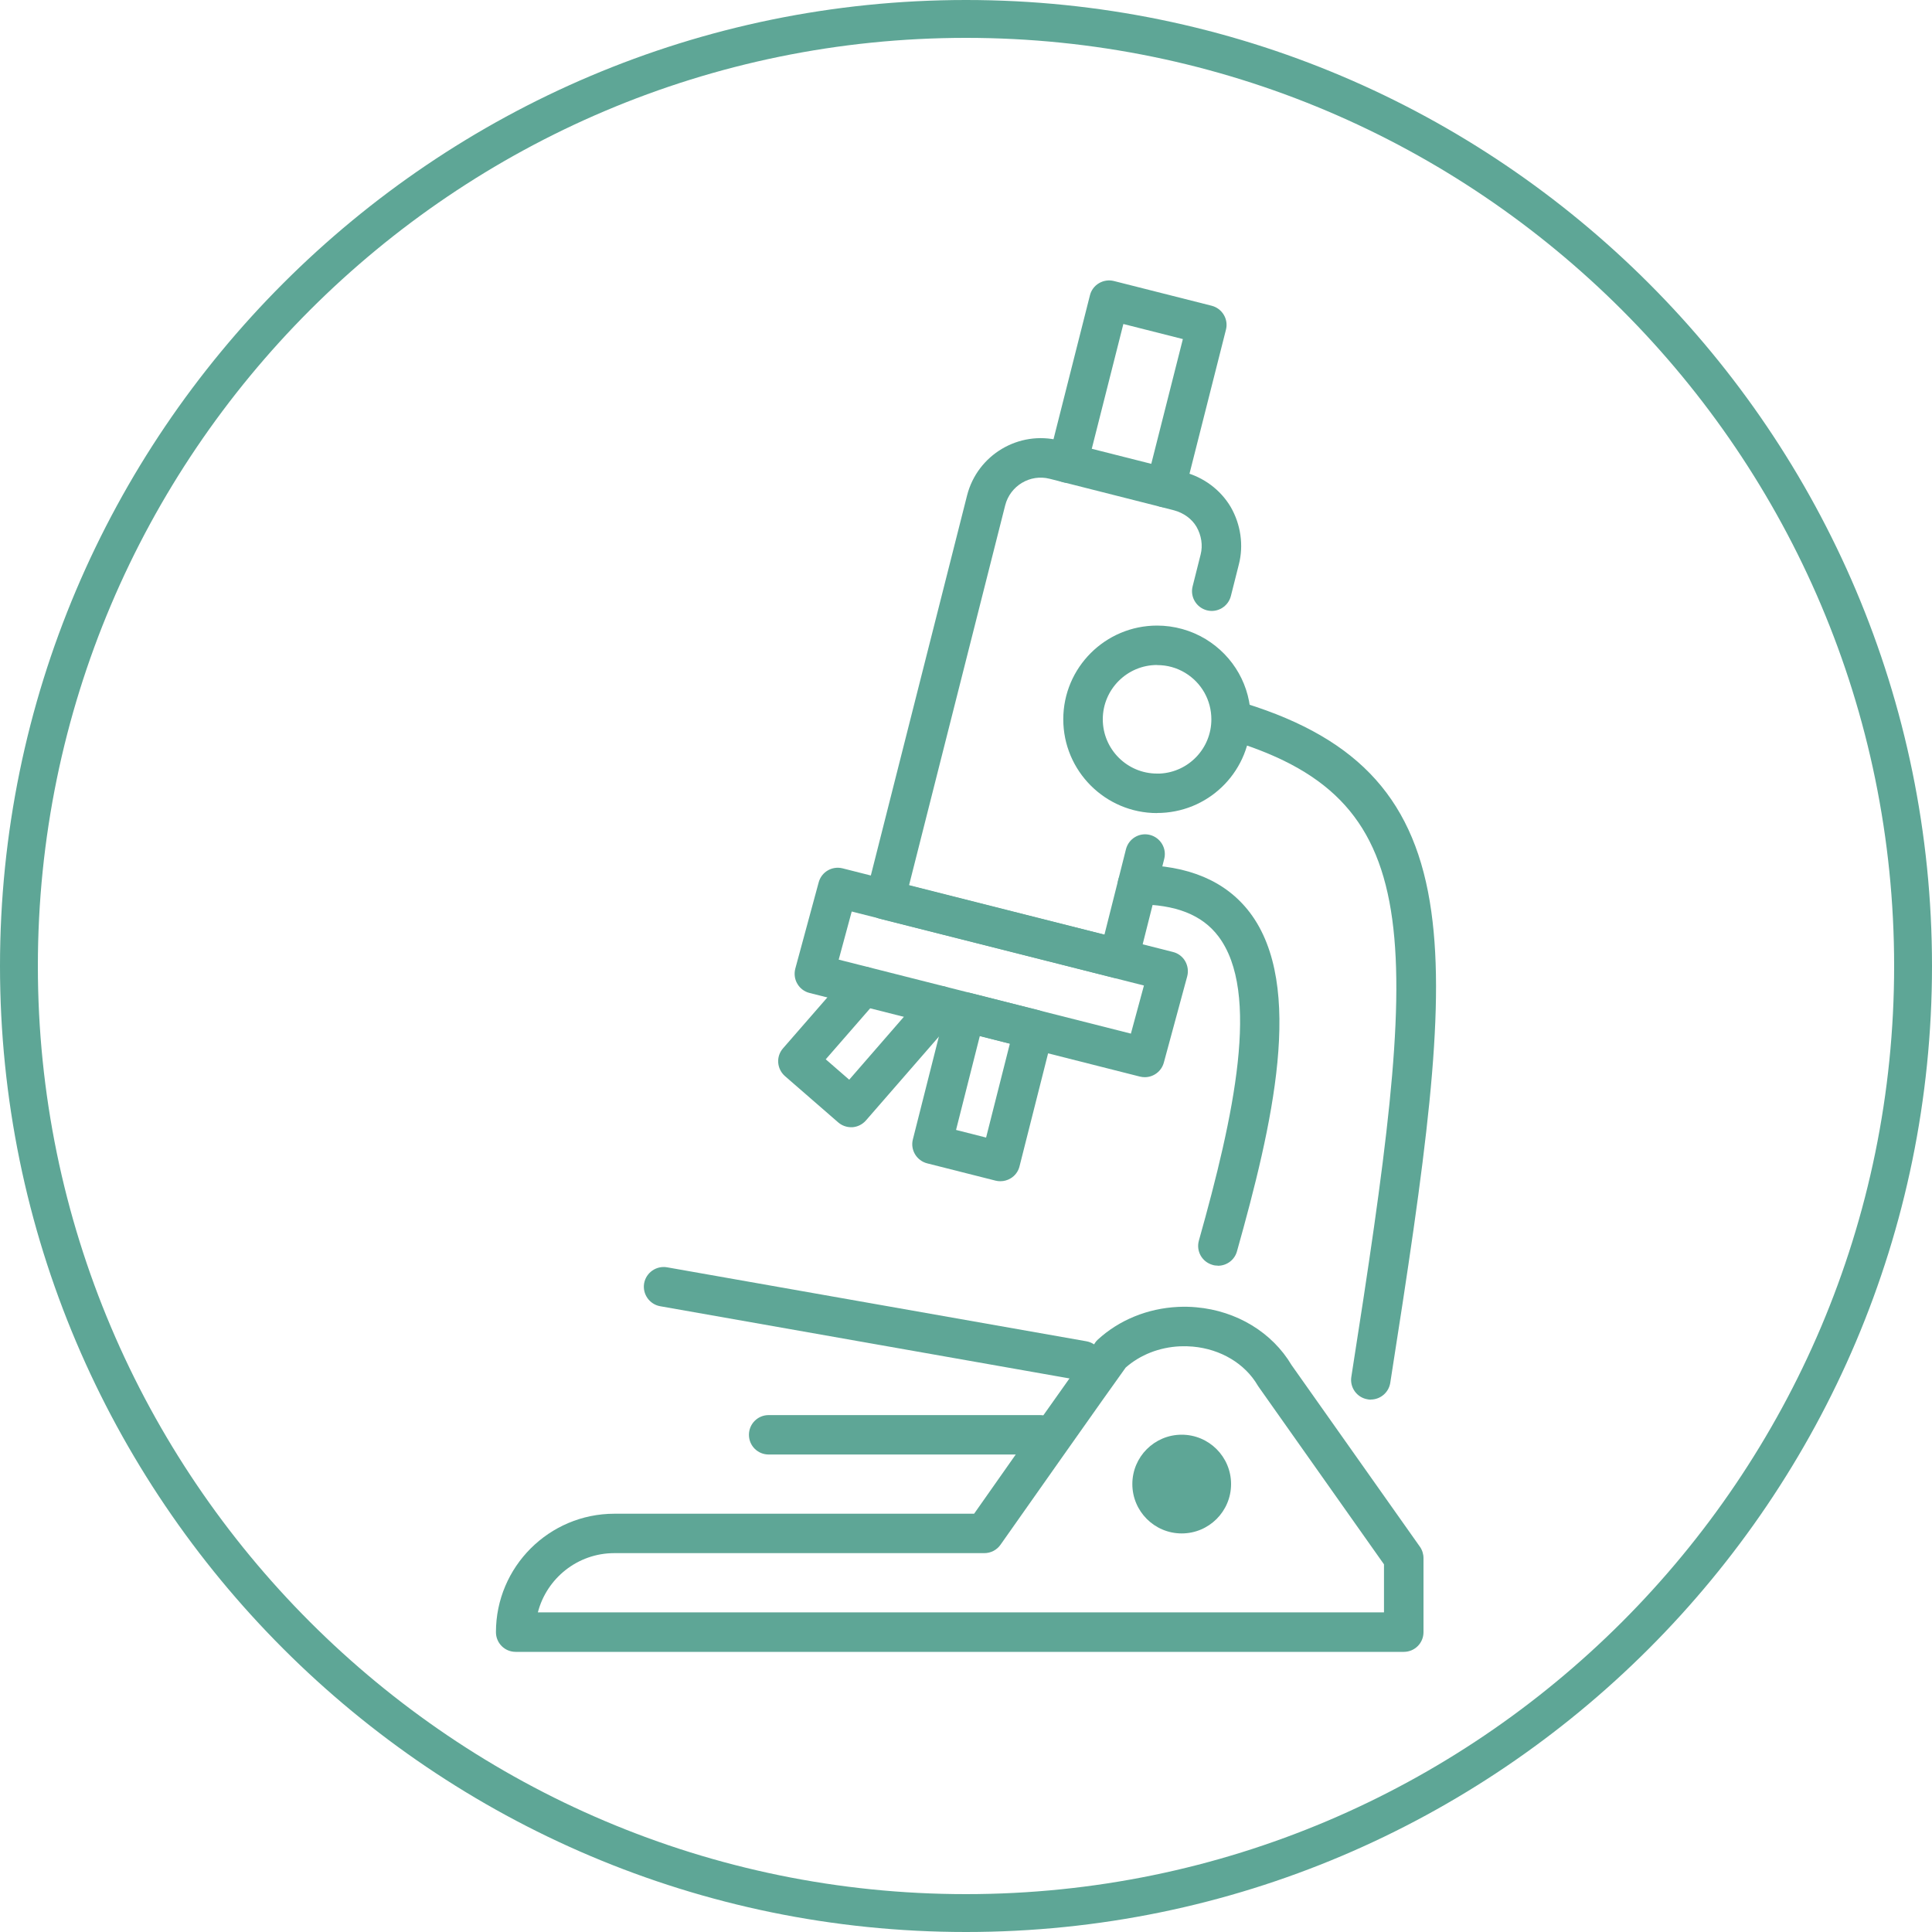 <?xml version="1.0" encoding="UTF-8"?>
<svg id="Layer_1" data-name="Layer 1" xmlns="http://www.w3.org/2000/svg" viewBox="0 0 200 200">
  <defs>
    <style>
      .cls-1 {
        fill: #5ea696;
      }
    </style>
  </defs>
  <g>
    <path class="cls-1" d="M115.8,101.28c-.17,0-.33-.02-.5-.06l-24.18-6.1c-.53-.13-.98-.47-1.25-.93-.28-.47-.36-1.02-.23-1.55l10.47-41.35c1.07-4.21,5.36-6.76,9.56-5.69l1.38.36,11.51,2.91c2.03.52,3.78,1.83,4.83,3.59,1.06,1.83,1.36,3.99.86,5.95l-.83,3.29c-.28,1.09-1.39,1.76-2.48,1.48-1.09-.28-1.76-1.39-1.48-2.48l.83-3.3c.24-.94.08-1.98-.43-2.87-.48-.82-1.34-1.44-2.32-1.7l-1.4-.36-11.49-2.91c-2.01-.51-4.07.72-4.59,2.74l-9.96,39.36,20.23,5.1,2.23-8.85c.28-1.09,1.38-1.76,2.48-1.48,1.09.28,1.76,1.39,1.48,2.48l-2.66,10.54s0,.04-.02.06l-.08.28c-.25.9-1.07,1.49-1.96,1.49Z"/>
    <path class="cls-1" d="M120.66,52.53c-.17,0-.33-.02-.5-.06-1.09-.28-1.76-1.39-1.48-2.48l3.77-14.89-6.16-1.56-3.76,14.85c-.21.91-1.02,1.59-1.99,1.59-1.13,0-2.04-.91-2.04-2.04h0c0-.17.02-.34.06-.5l4.27-16.87c.13-.53.47-.98.93-1.25.47-.28,1.02-.36,1.55-.23l10.12,2.56c1.09.28,1.76,1.39,1.48,2.48l-4.27,16.87c-.23.93-1.07,1.54-1.98,1.54Z"/>
    <path class="cls-1" d="M118.51,111.51c-.17,0-.33-.02-.5-.06l-34.21-8.66c-.53-.13-.99-.48-1.26-.95-.28-.47-.35-1.04-.21-1.57l2.42-8.93c.29-1.08,1.39-1.72,2.47-1.45l34.21,8.66c.53.13.99.48,1.26.95s.35,1.04.21,1.57l-2.42,8.93c-.25.91-1.07,1.51-1.97,1.51ZM86.82,99.34l30.25,7.66,1.35-4.98-30.25-7.66-1.35,4.99Z"/>
    <path class="cls-1" d="M103.56,122.28c-.17,0-.34-.02-.5-.06l-7.08-1.79c-1.09-.28-1.76-1.39-1.48-2.48l3.46-13.68c.13-.53.47-.98.93-1.25.47-.28,1.02-.36,1.55-.23l7.08,1.79c1.09.28,1.76,1.39,1.48,2.48l-3.46,13.68c-.13.53-.47.98-.93,1.25-.32.19-.68.29-1.05.29ZM98.97,116.97l3.11.79,2.46-9.72-3.11-.79-2.46,9.72Z"/>
    <path class="cls-1" d="M88.11,116.69c-.49,0-.97-.18-1.34-.5l-5.51-4.79c-.41-.36-.66-.86-.7-1.4-.04-.54.14-1.07.5-1.48l6.76-7.76c.74-.85,2.03-.94,2.88-.2.85.74.94,2.03.2,2.88l-5.42,6.22,2.43,2.11,7.83-9.01c.74-.85,2.03-.94,2.88-.2.85.74.94,2.03.2,2.88l-9.18,10.55c-.36.41-.86.66-1.4.7-.05,0-.09,0-.14,0Z"/>
    <path class="cls-1" d="M112.12,142.91c-.12,0-.24-.01-.36-.03l-43.42-7.66c-1.11-.2-1.85-1.26-1.66-2.37.2-1.11,1.26-1.85,2.37-1.66l43.42,7.66c1.11.2,1.85,1.26,1.66,2.37-.18.99-1.04,1.69-2.01,1.69Z"/>
    <path class="cls-1" d="M145.32,171H53.38c-1.13,0-2.04-.91-2.04-2.04,0-6.76,5.5-12.26,12.26-12.26h37.24c2.31-3.29,10.41-14.85,12.39-17.49.11-.19.24-.37.4-.52,2.21-2.04,5.17-3.25,8.32-3.4.63-.03,1.27-.02,1.89.04,4.19.37,7.86,2.61,9.86,5.98l13.29,18.81c.24.34.37.76.37,1.18v7.66c0,1.13-.91,2.04-2.04,2.04ZM55.68,166.91h87.59v-4.97l-12.96-18.35s-.07-.1-.1-.15c-1.32-2.27-3.83-3.78-6.73-4.04-.44-.04-.89-.05-1.34-.03-2.13.1-4.11.88-5.61,2.2-1.17,1.59-12.3,17.4-12.95,18.33-.38.55-1.01.88-1.68.88h-38.31c-3.8,0-7,2.61-7.91,6.13Z"/>
    <circle class="cls-1" cx="122.33" cy="153.63" r="5.11"/>
    <path class="cls-1" d="M119.78,84.17c-5.35,0-9.71-4.35-9.71-9.71s4.36-9.7,9.71-9.7c1.78,0,3.52.49,5.03,1.4,2.92,1.78,4.67,4.88,4.67,8.3,0,5.18-4.05,9.44-9.23,9.69-.16,0-.32.01-.48.01ZM119.78,68.84c-3.1,0-5.62,2.52-5.62,5.62s2.52,5.62,5.62,5.62c.1,0,.2,0,.29,0,2.98-.15,5.33-2.61,5.33-5.61,0-1.98-1.01-3.78-2.7-4.81-.89-.54-1.87-.81-2.91-.81Z"/>
    <path class="cls-1" d="M126.07,131.02c-.18,0-.37-.02-.55-.08-1.09-.31-1.72-1.43-1.41-2.52,3.64-12.94,6.4-25.71,2.01-31.5-1.68-2.22-4.43-3.3-8.38-3.3-1.13,0-2.04-.91-2.04-2.04s.91-2.04,2.04-2.04c5.25,0,9.16,1.66,11.64,4.92,5.74,7.58,2.32,22.08-1.33,35.08-.25.9-1.07,1.49-1.97,1.49Z"/>
    <path class="cls-1" d="M141.91,144.89c-.11,0-.21,0-.32-.03-1.11-.17-1.88-1.22-1.7-2.33,7.05-44.93,8.31-59.44-12.2-65.81-1.08-.33-1.68-1.48-1.35-2.56.33-1.08,1.48-1.68,2.56-1.35,11.92,3.7,17.68,10.15,19.27,21.56,1.5,10.72-.61,25.58-4.25,48.78-.16,1.01-1.03,1.73-2.02,1.73Z"/>
    <path class="cls-1" d="M107.66,150.57h-28.09c-1.13,0-2.04-.91-2.04-2.04s.91-2.04,2.04-2.04h28.09c1.13,0,2.04.91,2.04,2.04s-.91,2.04-2.04,2.04Z"/>
  </g>
  <path class="cls-1" d="M100,200C44.86,200,0,155.14,0,100S44.86,0,100,0s100,44.86,100,100-44.86,100-100,100ZM100,3.92C47.02,3.92,3.92,47.02,3.92,100s43.1,96.08,96.08,96.08,96.08-43.1,96.08-96.08S152.98,3.92,100,3.92Z"/>
</svg>